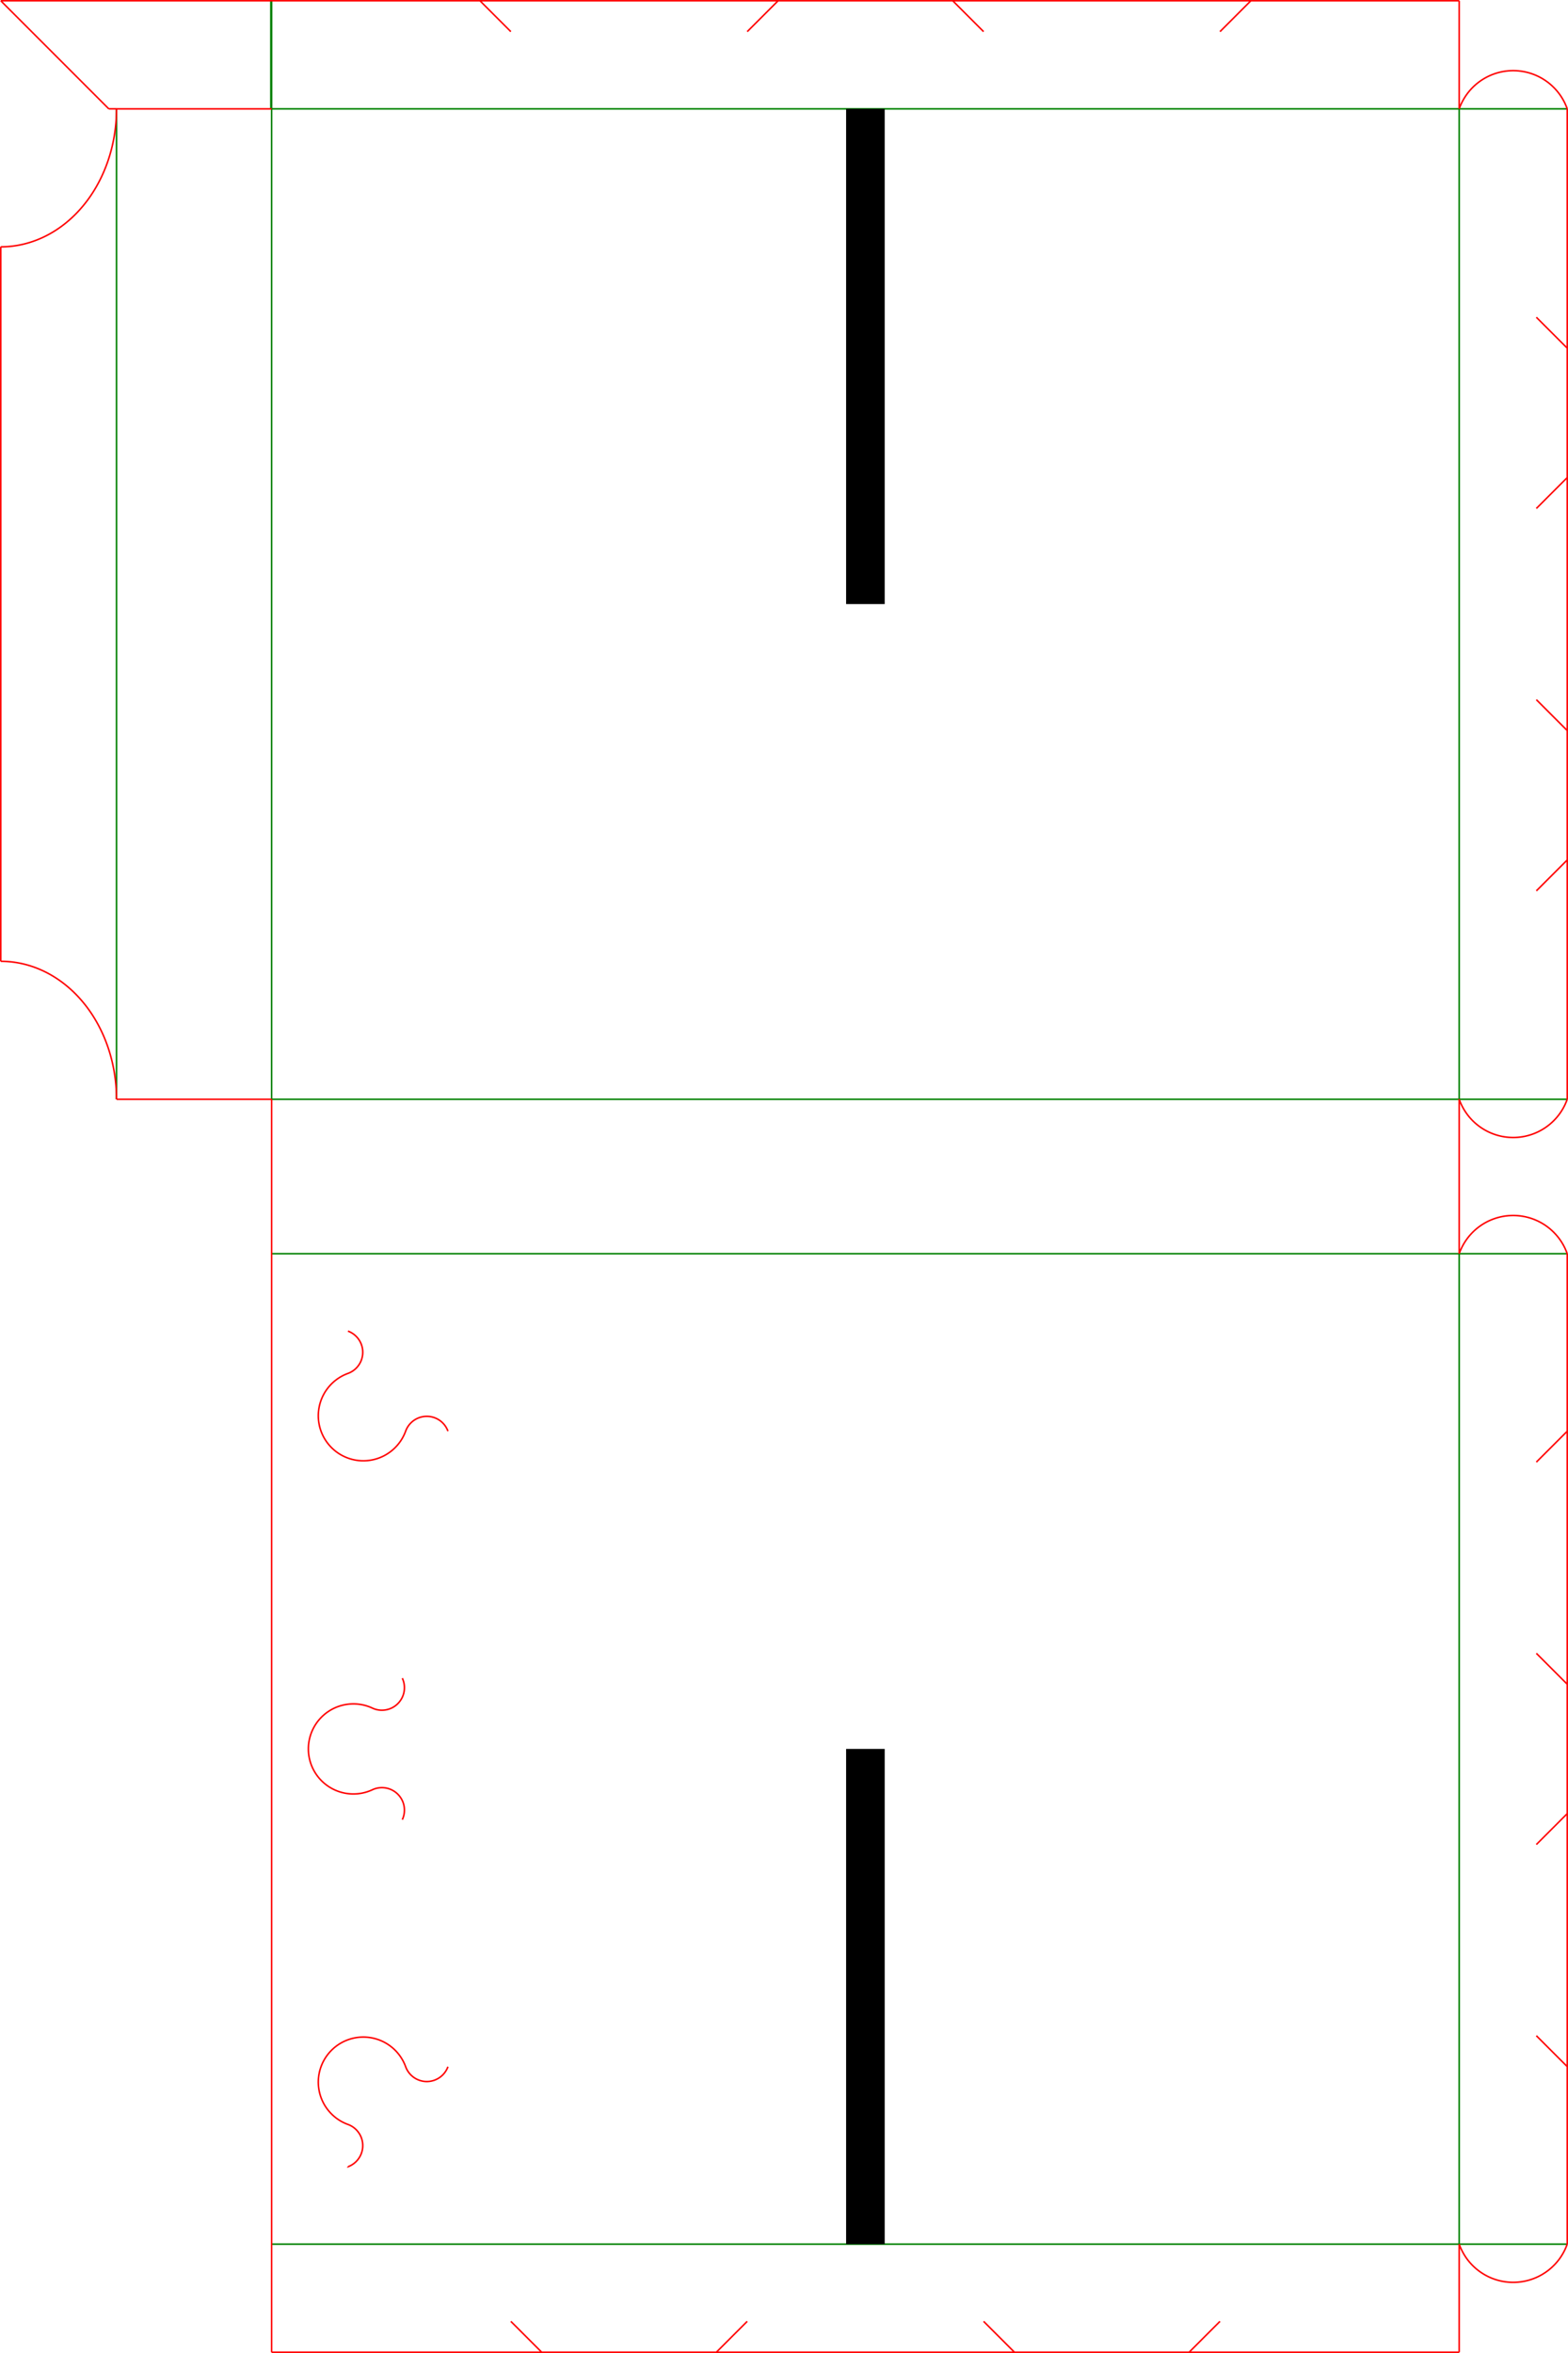 <?xml version="1.0" encoding="UTF-8" standalone="no"?>
<svg
   xmlns:dc="http://purl.org/dc/elements/1.1/"
   xmlns:cc="http://creativecommons.org/ns#"
   xmlns:rdf="http://www.w3.org/1999/02/22-rdf-syntax-ns#"
   xmlns:svg="http://www.w3.org/2000/svg"
   xmlns="http://www.w3.org/2000/svg"
   xmlns:sodipodi="http://sodipodi.sourceforge.net/DTD/sodipodi-0.dtd"
   xmlns:inkscape="http://www.inkscape.org/namespaces/inkscape"
   version="1.1"
   width="203.2mm"
   height="304.8mm"
   viewBox="0 0 203.2 304.8"
   id="svg18857"
   inkscape:version="0.91 r13725"
   sodipodi:docname="box8inx12in-20mm_thick-freecad-cut+fold.svg">
  <defs
     id="defs22226" />
  <sodipodi:namedview
     pagecolor="#ffffff"
     bordercolor="#666666"
     borderopacity="1"
     objecttolerance="10"
     gridtolerance="10"
     guidetolerance="10"
     inkscape:pageopacity="0"
     inkscape:pageshadow="2"
     inkscape:window-width="1920"
     inkscape:window-height="1080"
     id="namedview18876"
     showgrid="false"
     inkscape:zoom="0.89702955"
     inkscape:cx="272.40228"
     inkscape:cy="621.76572"
     inkscape:window-x="0"
     inkscape:window-y="0"
     inkscape:window-maximized="0"
     inkscape:current-layer="svg18857"
     units="mm" />
  <!-- Working space 0 0 203.2 304.8 -->
  <g
     id="ViewEdge"
     transform="rotate(0.0,0.0,0.0) translate(0.0,0.0) scale(1.0,-1.0)"
     style="stroke-width:0.2;stroke-miterlimit:4;stroke-dasharray:none;stroke:#ff0000;stroke-opacity:1;fill:none" />
  <g
     id="ViewEdge001"
     transform="rotate(0.0,0.0,0.0) translate(0.0,0.0) scale(1.0,-1.0)"
     style="stroke-width:0.2;stroke-miterlimit:4;stroke-dasharray:none;stroke:#ff0000;stroke-opacity:1;fill:none" />
  <g
     id="ViewEdge002"
     transform="rotate(0.0,0.0,0.0) translate(0.0,0.0) scale(1.0,-1.0)"
     style="stroke-width:0.2;stroke-miterlimit:4;stroke-dasharray:none;stroke:#ff0000;stroke-opacity:1;fill:none" />
  <g
     id="ViewEdge003"
     transform="rotate(0.0,0.0,0.0) translate(0.0,0.0) scale(1.0,-1.0)"
     style="stroke-width:0.2;stroke-miterlimit:4;stroke-dasharray:none;stroke:#ff0000;stroke-opacity:1;fill:none" />
  <g
     id="ViewEdge004"
     transform="rotate(0.0,0.0,0.0) translate(0.0,0.0) scale(1.0,-1.0)"
     style="stroke-width:0.2;stroke-miterlimit:4;stroke-dasharray:none;stroke:#ff0000;stroke-opacity:1;fill:none" />
  <g
     id="ViewEdge005"
     transform="rotate(0.0,0.0,0.0) translate(0.0,0.0) scale(1.0,-1.0)"
     style="stroke-width:0.2;stroke-miterlimit:4;stroke-dasharray:none;stroke:#ff0000;stroke-opacity:1;fill:none" />
  <g
     id="ViewEdge006"
     transform="rotate(0.0,0.0,0.0) translate(0.0,0.0) scale(1.0,-1.0)"
     style="stroke-width:0.2;stroke-miterlimit:4;stroke-dasharray:none;stroke:#ff0000;stroke-opacity:1;fill:none" />
  <g
     id="ViewEdge007"
     transform="rotate(0.0,0.0,0.0) translate(0.0,0.0) scale(1.0,-1.0)"
     style="stroke-width:0.2;stroke-miterlimit:4;stroke-dasharray:none;stroke:#ff0000;stroke-opacity:1;fill:none" />
  <g
     id="ViewEdge008"
     transform="rotate(0.0,0.0,0.0) translate(0.0,0.0) scale(1.0,-1.0)"
     style="stroke-width:0.2;stroke-miterlimit:4;stroke-dasharray:none;stroke:#ff0000;stroke-opacity:1;fill:none" />
  <g
     id="ViewEdge009"
     transform="rotate(0.0,0.0,0.0) translate(0.0,0.0) scale(1.0,-1.0)"
     style="stroke-width:0.2;stroke-miterlimit:4;stroke-dasharray:none;stroke:#ff0000;stroke-opacity:1;fill:none" />
  <g
     id="ViewEdge010"
     transform="rotate(0.0,0.0,0.0) translate(0.0,0.0) scale(1.0,-1.0)"
     style="stroke-width:0.2;stroke-miterlimit:4;stroke-dasharray:none;stroke:#ff0000;stroke-opacity:1;fill:none" />
  <g
     id="ViewEdge011"
     transform="rotate(0.0,0.0,0.0) translate(0.0,0.0) scale(1.0,-1.0)"
     style="stroke-width:0.2;stroke-miterlimit:4;stroke-dasharray:none;stroke:#ff0000;stroke-opacity:1;fill:none" />
  <g
     id="ViewEdge012"
     transform="rotate(0.0,0.0,0.0) translate(0.0,0.0) scale(1.0,-1.0)"
     style="stroke-width:0.2;stroke-miterlimit:4;stroke-dasharray:none;stroke:#ff0000;stroke-opacity:1;fill:none" />
  <g
     id="ViewEdge013"
     transform="rotate(0.0,0.0,0.0) translate(0.0,0.0) scale(1.0,-1.0)"
     style="stroke-width:0.2;stroke-miterlimit:4;stroke-dasharray:none;stroke:#ff0000;stroke-opacity:1;fill:none" />
  <g
     id="ViewEdge014"
     transform="rotate(0.0,0.0,0.0) translate(0.0,0.0) scale(1.0,-1.0)"
     style="stroke-width:0.2;stroke-miterlimit:4;stroke-dasharray:none;stroke:#ff0000;stroke-opacity:1;fill:none" />
  <g
     id="ViewEdge015"
     transform="rotate(0.0,0.0,0.0) translate(0.0,0.0) scale(1.0,-1.0)"
     style="stroke-width:0.2;stroke-miterlimit:4;stroke-dasharray:none;stroke:#ff0000;stroke-opacity:1;fill:none" />
  <g
     id="ViewEdge016"
     transform="rotate(0.0,0.0,0.0) translate(0.0,0.0) scale(1.0,-1.0)"
     style="stroke-width:0.2;stroke-miterlimit:4;stroke-dasharray:none;stroke:#ff0000;stroke-opacity:1;fill:none" />
  <g
     id="ViewEdge017"
     transform="rotate(0.0,0.0,0.0) translate(0.0,0.0) scale(1.0,-1.0)"
     style="stroke-width:0.2;stroke-miterlimit:4;stroke-dasharray:none;stroke:#ff0000;stroke-opacity:1;fill:none" />
  <g
     id="ViewEdge018"
     transform="rotate(0.0,0.0,0.0) translate(0.0,0.0) scale(1.0,-1.0)"
     style="stroke-width:0.2;stroke-miterlimit:4;stroke-dasharray:none;stroke:#ff0000;stroke-opacity:1;fill:none" />
  <g
     id="ViewEdge019"
     transform="rotate(0.0,0.0,0.0) translate(0.0,0.0) scale(1.0,-1.0)"
     style="stroke-width:0.2;stroke-miterlimit:4;stroke-dasharray:none;stroke:#ff0000;stroke-opacity:1;fill:none" />
  <g
     id="ViewEdge020"
     transform="rotate(0.0,0.0,0.0) translate(0.0,0.0) scale(1.0,-1.0)"
     style="stroke-width:0.2;stroke-miterlimit:4;stroke-dasharray:none;stroke:#ff0000;stroke-opacity:1;fill:none" />
  <g
     id="ViewEdge021"
     transform="rotate(0.0,0.0,0.0) translate(0.0,0.0) scale(1.0,-1.0)"
     style="stroke-width:0.2;stroke-miterlimit:4;stroke-dasharray:none;stroke:#ff0000;stroke-opacity:1;fill:none" />
  <g
     id="ViewEdge022"
     transform="rotate(0.0,0.0,0.0) translate(0.0,0.0) scale(1.0,-1.0)"
     style="stroke-width:0.2;stroke-miterlimit:4;stroke-dasharray:none;stroke:#ff0000;stroke-opacity:1;fill:none" />
  <g
     id="ViewEdge023"
     transform="rotate(0.0,0.0,0.0) translate(0.0,0.0) scale(1.0,-1.0)"
     style="stroke-width:0.2;stroke-miterlimit:4;stroke-dasharray:none;stroke:#ff0000;stroke-opacity:1;fill:none" />
  <g
     id="ViewEdge024"
     transform="rotate(0.0,0.0,0.0) translate(0.0,0.0) scale(1.0,-1.0)"
     style="stroke-width:0.2;stroke-miterlimit:4;stroke-dasharray:none;stroke:#ff0000;stroke-opacity:1;fill:none" />
  <g
     id="ViewEdge025"
     transform="rotate(0.0,0.0,0.0) translate(0.0,0.0) scale(1.0,-1.0)"
     style="stroke-width:0.2;stroke-miterlimit:4;stroke-dasharray:none;stroke:#ff0000;stroke-opacity:1;fill:none" />
  <g
     id="ViewEdge026"
     transform="rotate(0.0,0.0,0.0) translate(0.0,0.0) scale(1.0,-1.0)"
     style="stroke-width:0.2;stroke-miterlimit:4;stroke-dasharray:none;stroke:#ff0000;stroke-opacity:1;fill:none" />
  <g
     id="ViewEdge027"
     transform="rotate(0.0,0.0,0.0) translate(0.0,0.0) scale(1.0,-1.0)"
     style="stroke-width:0.2;stroke-miterlimit:4;stroke-dasharray:none;stroke:#ff0000;stroke-opacity:1;fill:none" />
  <g
     id="ViewEdge028"
     transform="rotate(0.0,0.0,0.0) translate(0.0,0.0) scale(1.0,-1.0)"
     style="stroke-width:0.2;stroke-miterlimit:4;stroke-dasharray:none;stroke:#ff0000;stroke-opacity:1;fill:none" />
  <g
     id="ViewEdge029"
     transform="rotate(0.0,0.0,0.0) translate(0.0,0.0) scale(1.0,-1.0)"
     style="stroke-width:0.2;stroke-miterlimit:4;stroke-dasharray:none;stroke:#ff0000;stroke-opacity:1;fill:none" />
  <g
     id="ViewEdge030"
     transform="rotate(0.0,0.0,0.0) translate(0.0,0.0) scale(1.0,-1.0)"
     style="stroke-width:0.2;stroke-miterlimit:4;stroke-dasharray:none;stroke:#ff0000;stroke-opacity:1;fill:none" />
  <g
     id="ViewEdge031"
     transform="rotate(0.0,0.0,0.0) translate(0.0,0.0) scale(1.0,-1.0)"
     style="stroke-width:0.2;stroke-miterlimit:4;stroke-dasharray:none;stroke:#ff0000;stroke-opacity:1;fill:none" />
  <g
     id="ViewEdge032"
     transform="rotate(0.0,0.0,0.0) translate(0.0,0.0) scale(1.0,-1.0)"
     style="stroke-width:0.2;stroke-miterlimit:4;stroke-dasharray:none;stroke:#ff0000;stroke-opacity:1;fill:none" />
  <g
     id="ViewEdge033"
     transform="rotate(0.0,0.0,0.0) translate(0.0,0.0) scale(1.0,-1.0)"
     style="stroke-width:0.2;stroke-miterlimit:4;stroke-dasharray:none;stroke:#ff0000;stroke-opacity:1;fill:none" />
  <g
     id="ViewEdge034"
     transform="rotate(0.0,0.0,0.0) translate(0.0,0.0) scale(1.0,-1.0)"
     style="stroke-width:0.2;stroke-miterlimit:4;stroke-dasharray:none;stroke:#ff0000;stroke-opacity:1;fill:none" />
  <g
     id="ViewEdge035"
     transform="rotate(0.0,0.0,0.0) translate(0.0,0.0) scale(1.0,-1.0)"
     style="stroke-width:0.2;stroke-miterlimit:4;stroke-dasharray:none;stroke:#ff0000;stroke-opacity:1;fill:none" />
  <g
     id="ViewEdge036"
     transform="rotate(0.0,0.0,0.0) translate(0.0,0.0) scale(1.0,-1.0)"
     style="stroke-width:0.2;stroke-miterlimit:4;stroke-dasharray:none;stroke:#ff0000;stroke-opacity:1;fill:none" />
  <g
     id="ViewEdge037"
     transform="rotate(0.0,0.0,0.0) translate(0.0,0.0) scale(1.0,-1.0)"
     style="stroke-width:0.2;stroke-miterlimit:4;stroke-dasharray:none;stroke:#ff0000;stroke-opacity:1;fill:none" />
  <g
     id="ViewEdge038"
     transform="rotate(0.0,0.0,0.0) translate(0.0,0.0) scale(1.0,-1.0)"
     style="stroke-width:0.2;stroke-miterlimit:4;stroke-dasharray:none;stroke:#ff0000;stroke-opacity:1;fill:none" />
  <g
     id="ViewEdge039"
     transform="rotate(0.0,0.0,0.0) translate(0.0,0.0) scale(1.0,-1.0)"
     style="stroke-width:0.2;stroke-miterlimit:4;stroke-dasharray:none;stroke:#ff0000;stroke-opacity:1;fill:none" />
  <g
     id="ViewEdge040"
     transform="rotate(0.0,0.0,0.0) translate(0.0,0.0) scale(1.0,-1.0)"
     style="stroke-width:0.2;stroke-miterlimit:4;stroke-dasharray:none;stroke:#ff0000;stroke-opacity:1;fill:none" />
  <g
     id="ViewEdge041"
     transform="rotate(0.0,0.0,0.0) translate(0.0,0.0) scale(1.0,-1.0)"
     style="stroke-width:0.2;stroke-miterlimit:4;stroke-dasharray:none;stroke:#ff0000;stroke-opacity:1;fill:none" />
  <g
     id="ViewEdge042"
     transform="rotate(0.0,0.0,0.0) translate(0.0,0.0) scale(1.0,-1.0)"
     style="stroke-width:0.2;stroke-miterlimit:4;stroke-dasharray:none;stroke:#ff0000;stroke-opacity:1;fill:none" />
  <g
     id="ViewEdge043"
     transform="rotate(0.0,0.0,0.0) translate(0.0,0.0) scale(1.0,-1.0)"
     style="stroke-width:0.2;stroke-miterlimit:4;stroke-dasharray:none;stroke:#ff0000;stroke-opacity:1;fill:none" />
  <g
     id="ViewEdge044"
     transform="rotate(0.0,0.0,0.0) translate(0.0,0.0) scale(1.0,-1.0)"
     style="stroke-width:0.2;stroke-miterlimit:4;stroke-dasharray:none;stroke:#ff0000;stroke-opacity:1;fill:none" />
  <g
     id="ViewEdge045"
     transform="scale(1,-1)"
     style="stroke-width:0.2;stroke-miterlimit:4;stroke-dasharray:none">
    <path
       id="Edge045_nwe0000"
       style="fill:none;fill-rule:evenodd;stroke:#008000;stroke-width:0.2;stroke-miterlimit:4;stroke-dasharray:none;stroke-opacity:1"
       d="m 189.1,-142.4 14,0 m -167.9,0 153.9,0 m -153.9,-20 153.9,0 m 0,0 14,0 m -14,-128.3 14,0 m -168,276.6 0,14 m 0.1,-142.3 0,128.3 m -20.1,0 0,-128.3 m 174,-148.3 -153.9,0 m 153.9,128.3 0,-128.3 m 0,148.3 0,128.3 m -153.9,0 0,14 m 153.9,-14 -153.9,0 m 153.9,0 14,0"
       inkscape:connector-curvature="0" />
  </g>
  <g
     id="ViewEdge046"
     transform="rotate(0.0,0.0,0.0) translate(0.0,0.0) scale(1.0,-1.0)"
     style="stroke-width:0.2;stroke-miterlimit:4;stroke-dasharray:none;stroke:#ff0000;stroke-opacity:1;fill:none" />
  <g
     id="ViewEdge047"
     transform="rotate(0.0,0.0,0.0) translate(0.0,0.0) scale(1.0,-1.0)"
     style="stroke-width:0.2;stroke-miterlimit:4;stroke-dasharray:none;stroke:#ff0000;stroke-opacity:1;fill:none" />
  <g
     id="ViewEdge048"
     transform="rotate(0.0,0.0,0.0) translate(0.0,0.0) scale(1.0,-1.0)"
     style="stroke-width:0.2;stroke-miterlimit:4;stroke-dasharray:none;stroke:#ff0000;stroke-opacity:1;fill:none" />
  <g
     id="ViewEdge049"
     transform="rotate(0.0,0.0,0.0) translate(0.0,0.0) scale(1.0,-1.0)"
     style="stroke-width:0.2;stroke-miterlimit:4;stroke-dasharray:none;stroke:#ff0000;stroke-opacity:1;fill:none" />
  <g
     id="ViewEdge050"
     transform="rotate(0.0,0.0,0.0) translate(0.0,0.0) scale(1.0,-1.0)"
     style="stroke-width:0.2;stroke-miterlimit:4;stroke-dasharray:none;stroke:#ff0000;stroke-opacity:1;fill:none" />
  <g
     id="ViewEdge051"
     transform="rotate(0.0,0.0,0.0) translate(0.0,0.0) scale(1.0,-1.0)"
     style="stroke-width:0.2;stroke-miterlimit:4;stroke-dasharray:none;stroke:#ff0000;stroke-opacity:1;fill:none" />
  <g
     id="ViewEdge052"
     transform="rotate(0.0,0.0,0.0) translate(0.0,0.0) scale(1.0,-1.0)"
     style="stroke-width:0.2;stroke-miterlimit:4;stroke-dasharray:none;stroke:#ff0000;stroke-opacity:1;fill:none" />
  <g
     id="ViewEdge053"
     transform="rotate(0.0,0.0,0.0) translate(0.0,0.0) scale(1.0,-1.0)"
     style="stroke-width:0.2;stroke-miterlimit:4;stroke-dasharray:none;stroke:#ff0000;stroke-opacity:1;fill:none" />
  <g
     id="ViewEdge054"
     transform="rotate(0.0,0.0,0.0) translate(0.0,0.0) scale(1.0,-1.0)"
     style="stroke-width:0.2;stroke-miterlimit:4;stroke-dasharray:none;stroke:#ff0000;stroke-opacity:1;fill:none" />
  <g
     id="ViewEdge055"
     transform="rotate(0.0,0.0,0.0) translate(0.0,0.0) scale(1.0,-1.0)"
     style="stroke-width:0.2;stroke-miterlimit:4;stroke-dasharray:none;stroke:#ff0000;stroke-opacity:1;fill:none" />
  <g
     id="ViewEdge056"
     transform="rotate(0.0,0.0,0.0) translate(0.0,0.0) scale(1.0,-1.0)"
     style="stroke-width:0.2;stroke-miterlimit:4;stroke-dasharray:none;stroke:#ff0000;stroke-opacity:1;fill:none" />
  <g
     id="ViewEdge057"
     transform="rotate(0.0,0.0,0.0) translate(0.0,0.0) scale(1.0,-1.0)"
     style="stroke-width:0.2;stroke-miterlimit:4;stroke-dasharray:none;stroke:#ff0000;stroke-opacity:1;fill:none" />
  <g
     id="ViewEdge058"
     transform="rotate(0.0,0.0,0.0) translate(0.0,0.0) scale(1.0,-1.0)"
     style="stroke-width:0.2;stroke-miterlimit:4;stroke-dasharray:none;stroke:#ff0000;stroke-opacity:1;fill:none" />
  <g
     id="ViewEdge059"
     transform="rotate(0.0,0.0,0.0) translate(0.0,0.0) scale(1.0,-1.0)"
     style="stroke-width:0.2;stroke-miterlimit:4;stroke-dasharray:none;stroke:#ff0000;stroke-opacity:1;fill:none" />
  <g
     id="ViewEdge060"
     transform="rotate(0.0,0.0,0.0) translate(0.0,0.0) scale(1.0,-1.0)"
     style="stroke-width:0.2;stroke-miterlimit:4;stroke-dasharray:none;stroke:#ff0000;stroke-opacity:1;fill:none" />
  <g
     id="ViewEdge061"
     transform="rotate(0.0,0.0,0.0) translate(0.0,0.0) scale(1.0,-1.0)"
     style="stroke-width:0.2;stroke-miterlimit:4;stroke-dasharray:none;stroke:#ff0000;stroke-opacity:1;fill:none" />
  <g
     id="ViewEdge062"
     transform="rotate(0.0,0.0,0.0) translate(0.0,0.0) scale(1.0,-1.0)"
     style="stroke-width:5;stroke-miterlimit:4;stroke-dasharray:none;stroke:#000000;stroke-opacity:1;fill:none">
    <path
       id="Edge062_nwe0000"
       d="M 112.15 -290.7 L 112.15 -226.55 "
       stroke="#191919"
       stroke-width="0.35 px"
       style="stroke-width:5;stroke-miterlimit:4;stroke-dasharray:none;fill:none;fill-rule:evenodd;stroke:#000000;stroke-opacity:1" />
  </g>
  <g
     id="ViewEdge063"
     transform="rotate(0.0,0.0,0.0) translate(0.0,0.0) scale(1.0,-1.0)"
     style="stroke-width:0.2;stroke-miterlimit:4;stroke-dasharray:none;stroke:#ff0000;stroke-opacity:1;fill:none" />
  <g
     id="ViewEdge064"
     transform="rotate(0.0,0.0,0.0) translate(0.0,0.0) scale(1.0,-1.0)"
     style="stroke-width:0.2;stroke-miterlimit:4;stroke-dasharray:none;stroke:#ff0000;stroke-opacity:1;fill:none" />
  <g
     id="ViewEdge065"
     transform="rotate(0.0,0.0,0.0) translate(0.0,0.0) scale(1.0,-1.0)"
     style="stroke-width:0.2;stroke-miterlimit:4;stroke-dasharray:none;stroke:#ff0000;stroke-opacity:1;fill:none" />
  <g
     id="ViewEdge066"
     transform="rotate(0.0,0.0,0.0) translate(0.0,0.0) scale(1.0,-1.0)"
     style="stroke-width:0.2;stroke-miterlimit:4;stroke-dasharray:none;stroke:#ff0000;stroke-opacity:1;fill:none" />
  <g
     id="ViewEdge067"
     transform="rotate(0.0,0.0,0.0) translate(0.0,0.0) scale(1.0,-1.0)"
     style="stroke-width:0.2;stroke-miterlimit:4;stroke-dasharray:none;stroke:#ff0000;stroke-opacity:1;fill:none" />
  <g
     id="ViewEdge068"
     transform="rotate(0.0,0.0,0.0) translate(0.0,0.0) scale(1.0,-1.0)"
     style="stroke-width:0.2;stroke-miterlimit:4;stroke-dasharray:none;stroke:#ff0000;stroke-opacity:1;fill:none">
    <path
       id="Edge068_nwe0000"
       style="stroke-width:0.2;stroke-miterlimit:4;stroke-dasharray:none;fill:none;fill-rule:evenodd;stroke:#ff0000;stroke-opacity:1"
       d="m 52.138,-235.714 a 2.917,2.917 0 0 1 -3.876,3.876 m 0,10.575 a 5.834,5.834 0 1 1 0,-10.575 m 0,10.575 a 2.917,2.917 0 0 1 3.876,3.876 m -7.047,-63.288 a 2.917,2.917 0 0 1 0,5.482 m 7.477,7.477 a 5.834,5.834 0 1 1 -7.477,-7.477 m 7.477,7.477 a 2.917,2.917 0 0 1 5.482,0 m 0,82.329 a 2.917,2.917 0 0 1 -5.482,0 m -7.477,7.477 a 5.834,5.834 0 1 1 7.477,-7.477 m -7.477,7.477 a 2.917,2.917 0 0 1 0,5.482 M 154.1,-304.7 l 4,4 m -87.9,-4 -4,4 m 26.633,-4 4,4 m 34.633,-4 -4,4 m 75.633,189.3 -4,-4 m 0,24.767 4,-4 m -4,-169.067 4,-4 m 0,32.767 -4,-4 m 0,24.767 4,-4 m 0,32.767 -4,-4 m 0,123.533 4,4 m -4,20.767 4,-4 m 0,31 0,-128.3 m 0,-20 a 7.425,7.425 0 0 1 -14,0 m 14,0 0,-128.3 m -14,0 0,-14 m 0,0 -153.9,0 m 0,14 0,-14 m 153.9,14 a 7.425,7.425 0 0 1 14,0 m -14,148.3 a 7.425,7.425 0 0 1 14,0 m -203,142.3 35.1,0 m -35.1,0 14,-14 m 0,0 1,0 M 0.1,-31.976 A 15,17.876 0 0 1 15.1,-14.1 m -15,-110.424 0,92.547 M 15.1,-142.4 a 15,17.876 0 0 1 -15,17.876 m 35.1,-17.876 -20.1,0 m 20,128.3 0.1,0 m -20.1,0 20,0 m 0.1,-128.3 0,-10 m 0,0 0,-10 m 0,0 0,-128.3 m 153.9,138.3 0,-10 m 0,20 0,-10 m 0,152.3 0,-14 m -27,14 27,0 m -31,-4 4,4 m -38.633,0 38.633,0 m -38.633,0 4,-4 m -26.633,4 22.633,0 m -22.633,0 -4,-4 M 62.2,-0.1 l 38.633,0 m -38.633,0 4,-4 m -31,4 27,0 m 140.9,-14 a 7.425,7.425 0 0 1 -14,0" />
  </g>
  <g
     id="ViewEdge069"
     transform="rotate(0.0,0.0,0.0) translate(0.0,0.0) scale(1.0,-1.0)"
     style="stroke-width:5;stroke-miterlimit:4;stroke-dasharray:none;stroke:#000000;stroke-opacity:1;fill:none">
    <path
       id="Edge069_nwe0000"
       d="M 112.15 -78.25 L 112.15 -14.1 "
       stroke="#191919"
       stroke-width="0.35 px"
       style="stroke-width:5;stroke-miterlimit:4;stroke-dasharray:none;fill:none;fill-rule:evenodd;stroke:#000000;stroke-opacity:1" />
  </g>
</svg>
